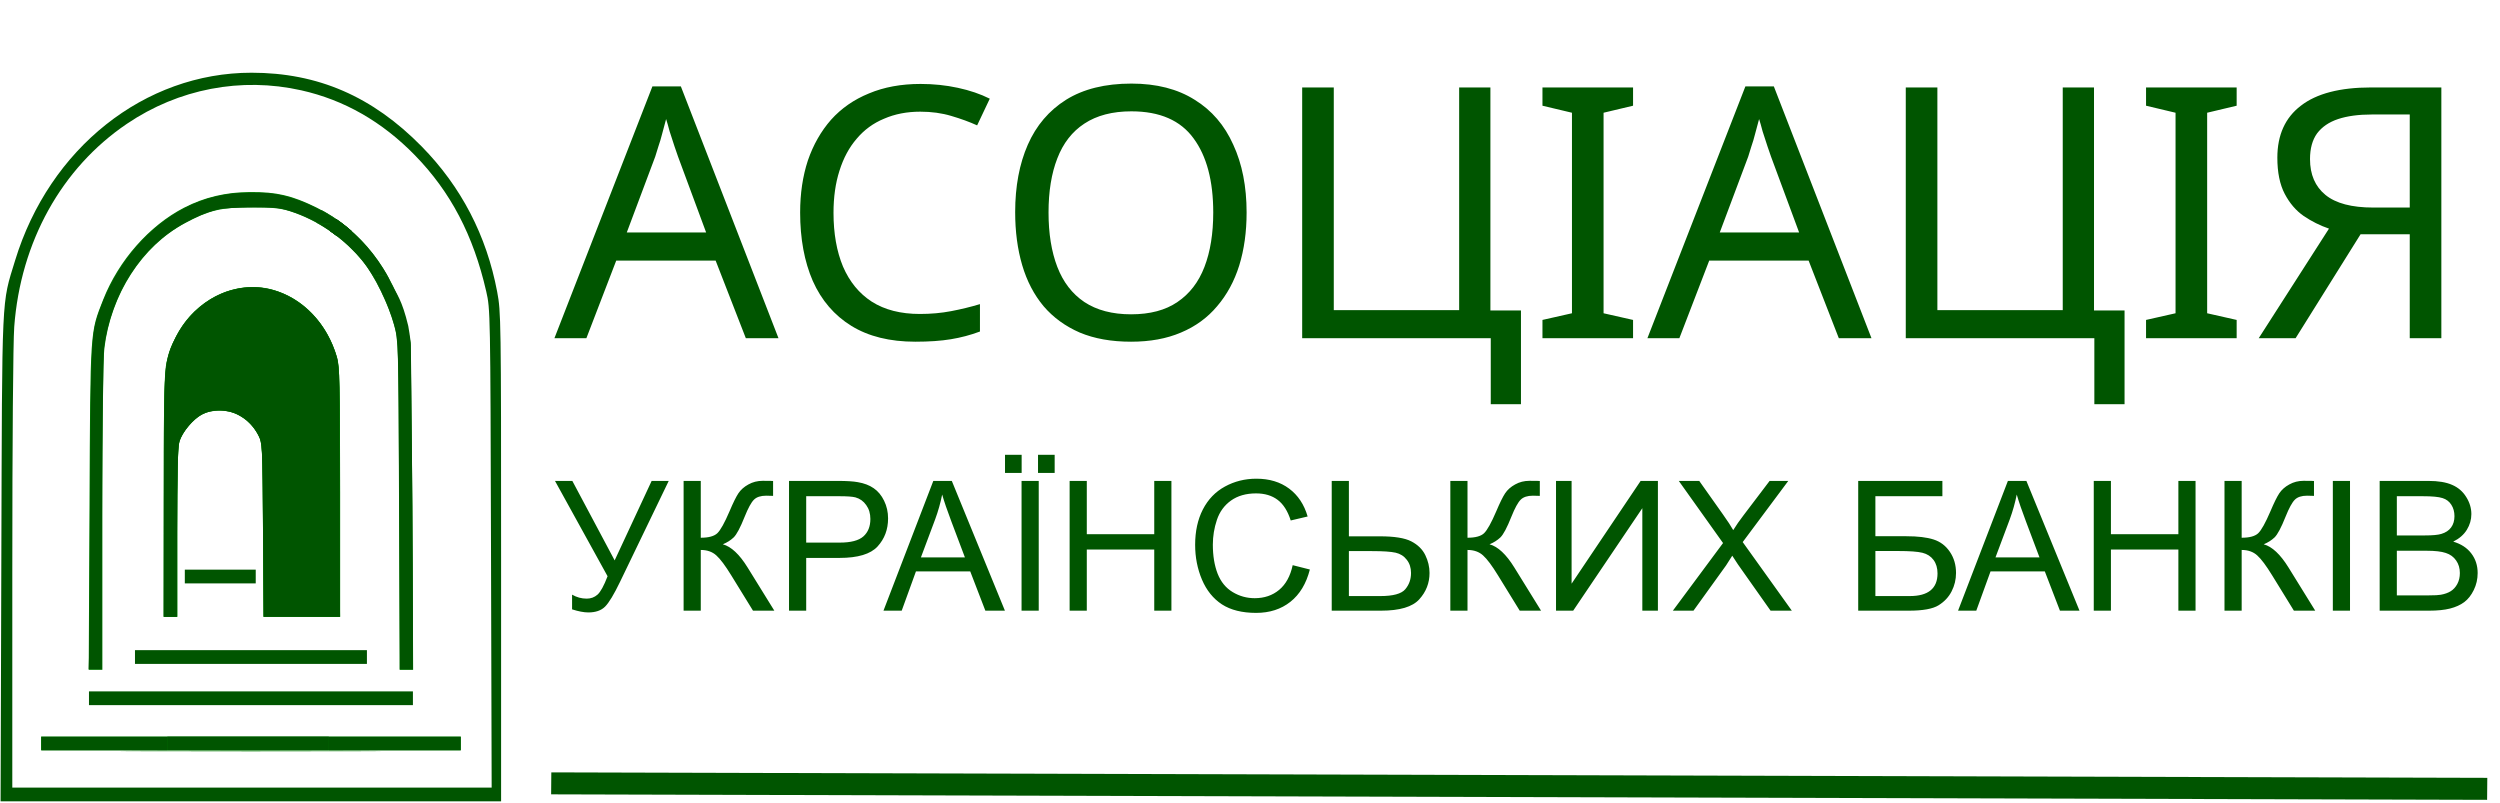 <svg width="246" height="79" viewBox="0 0 246 79" fill="none" xmlns="http://www.w3.org/2000/svg">
<path d="M73.389 33.278L70.418 25.641H60.638L57.701 33.278H54.556L64.197 8.501H66.996L76.603 33.278H73.389ZM66.72 15.413C66.651 15.228 66.536 14.894 66.374 14.411C66.213 13.927 66.052 13.431 65.891 12.925C65.752 12.395 65.637 11.992 65.545 11.715C65.43 12.176 65.303 12.648 65.165 13.132C65.05 13.593 64.923 14.019 64.785 14.411C64.67 14.802 64.566 15.136 64.474 15.413L61.675 22.877H69.484L66.72 15.413ZM90.552 10.989C89.239 10.989 88.053 11.22 86.993 11.681C85.933 12.118 85.035 12.775 84.298 13.65C83.561 14.503 82.996 15.551 82.605 16.795C82.213 18.016 82.017 19.398 82.017 20.942C82.017 22.969 82.328 24.731 82.95 26.229C83.595 27.726 84.54 28.878 85.784 29.684C87.051 30.491 88.629 30.894 90.518 30.894C91.601 30.894 92.626 30.802 93.593 30.617C94.561 30.433 95.505 30.203 96.427 29.926V32.622C95.505 32.967 94.549 33.221 93.559 33.382C92.591 33.543 91.428 33.624 90.069 33.624C87.558 33.624 85.461 33.105 83.779 32.069C82.098 31.032 80.831 29.558 79.978 27.646C79.149 25.733 78.734 23.487 78.734 20.907C78.734 19.041 78.988 17.336 79.494 15.793C80.024 14.249 80.784 12.913 81.775 11.784C82.789 10.655 84.033 9.792 85.507 9.193C86.982 8.571 88.675 8.26 90.587 8.26C91.854 8.26 93.075 8.386 94.25 8.64C95.425 8.893 96.473 9.25 97.394 9.711L96.15 12.337C95.39 11.992 94.538 11.681 93.593 11.404C92.672 11.128 91.658 10.989 90.552 10.989ZM122.666 20.907C122.666 22.819 122.424 24.559 121.94 26.125C121.456 27.669 120.731 29.005 119.763 30.134C118.818 31.262 117.632 32.126 116.204 32.725C114.798 33.324 113.163 33.624 111.297 33.624C109.362 33.624 107.68 33.324 106.251 32.725C104.823 32.103 103.637 31.239 102.692 30.134C101.748 29.005 101.045 27.657 100.584 26.091C100.123 24.524 99.893 22.785 99.893 20.873C99.893 18.338 100.308 16.127 101.137 14.238C101.966 12.349 103.222 10.874 104.904 9.815C106.609 8.755 108.751 8.225 111.331 8.225C113.796 8.225 115.87 8.755 117.551 9.815C119.233 10.851 120.5 12.326 121.353 14.238C122.228 16.127 122.666 18.35 122.666 20.907ZM103.176 20.907C103.176 22.98 103.464 24.766 104.04 26.263C104.616 27.761 105.503 28.913 106.701 29.719C107.922 30.525 109.454 30.928 111.297 30.928C113.163 30.928 114.683 30.525 115.858 29.719C117.056 28.913 117.943 27.761 118.519 26.263C119.095 24.766 119.383 22.98 119.383 20.907C119.383 17.797 118.738 15.367 117.448 13.616C116.158 11.842 114.119 10.955 111.331 10.955C109.465 10.955 107.922 11.358 106.701 12.164C105.503 12.948 104.616 14.088 104.04 15.585C103.464 17.06 103.176 18.834 103.176 20.907ZM149.663 30.548V39.775H146.691V33.278H128.134V8.605H131.244V30.514H143.581V8.605H146.656V30.548H149.663ZM160.693 33.278H151.778V31.481L154.681 30.825V11.093L151.778 10.402V8.605H160.693V10.402L157.791 11.093V30.825L160.693 31.481V33.278ZM180.939 33.278L177.967 25.641H168.188L165.25 33.278H162.106L171.747 8.501H174.546L184.153 33.278H180.939ZM174.269 15.413C174.2 15.228 174.085 14.894 173.924 14.411C173.763 13.927 173.601 13.431 173.44 12.925C173.302 12.395 173.187 11.992 173.095 11.715C172.979 12.176 172.853 12.648 172.714 13.132C172.599 13.593 172.473 14.019 172.334 14.411C172.219 14.802 172.115 15.136 172.023 15.413L169.224 22.877H177.034L174.269 15.413ZM209.056 30.548V39.775H206.084V33.278H187.528V8.605H190.638V30.514H202.974V8.605H206.05V30.548H209.056ZM220.087 33.278H211.171V31.481L214.074 30.825V11.093L211.171 10.402V8.605H220.087V10.402L217.184 11.093V30.825L220.087 31.481V33.278ZM232.281 23.05L225.888 33.278H222.259L229.171 22.497C228.295 22.197 227.466 21.783 226.683 21.253C225.922 20.723 225.3 19.997 224.817 19.076C224.333 18.154 224.091 16.968 224.091 15.516C224.091 13.282 224.863 11.577 226.406 10.402C227.95 9.204 230.253 8.605 233.317 8.605H240.229V33.278H237.119V23.05H232.281ZM233.387 11.266C232.073 11.266 230.968 11.416 230.069 11.715C229.171 12.015 228.48 12.487 227.996 13.132C227.535 13.777 227.305 14.618 227.305 15.655C227.305 17.175 227.811 18.35 228.825 19.179C229.839 20.009 231.405 20.423 233.525 20.423H237.119V11.266H233.387Z" fill="#005500"/>
<path d="M54.611 47.322H56.318L60.482 55.143L64.122 47.322H65.803L61.013 57.251C60.415 58.493 59.924 59.306 59.541 59.69C59.158 60.073 58.609 60.264 57.895 60.264C57.459 60.264 56.925 60.163 56.292 59.96V58.514C56.745 58.775 57.224 58.906 57.729 58.906C58.142 58.906 58.496 58.775 58.792 58.514C59.094 58.247 59.425 57.643 59.785 56.702L54.611 47.322ZM67.267 47.322H68.956V52.913C69.729 52.913 70.272 52.765 70.585 52.469C70.899 52.167 71.299 51.447 71.787 50.309C72.141 49.473 72.432 48.883 72.658 48.541C72.89 48.193 73.219 47.902 73.642 47.67C74.066 47.432 74.534 47.313 75.045 47.313C75.695 47.313 76.038 47.319 76.072 47.33V48.794C76.014 48.794 75.901 48.791 75.733 48.785C75.547 48.779 75.434 48.776 75.393 48.776C74.853 48.776 74.452 48.907 74.191 49.168C73.924 49.429 73.619 49.987 73.276 50.84C72.847 51.92 72.484 52.603 72.188 52.887C71.892 53.166 71.537 53.389 71.125 53.558C71.95 53.784 72.763 54.545 73.564 55.84L76.194 60.09H74.095L71.961 56.624C71.375 55.666 70.884 55.01 70.489 54.655C70.094 54.295 69.584 54.115 68.956 54.115V60.09H67.267V47.322ZM77.64 60.09V47.322H82.457C83.305 47.322 83.952 47.362 84.399 47.443C85.026 47.548 85.552 47.748 85.976 48.044C86.4 48.335 86.739 48.744 86.995 49.273C87.256 49.801 87.387 50.382 87.387 51.014C87.387 52.1 87.041 53.021 86.35 53.776C85.659 54.525 84.411 54.899 82.605 54.899H79.33V60.09H77.64ZM79.33 53.392H82.631C83.723 53.392 84.498 53.189 84.957 52.783C85.415 52.376 85.645 51.804 85.645 51.067C85.645 50.533 85.508 50.077 85.235 49.699C84.968 49.316 84.614 49.063 84.173 48.941C83.888 48.866 83.363 48.828 82.596 48.828H79.33V53.392ZM86.934 60.09L91.838 47.322H93.658L98.884 60.09H96.959L95.47 56.223H90.13L88.728 60.09H86.934ZM90.618 54.847H94.947L93.614 51.311C93.208 50.236 92.906 49.354 92.709 48.663C92.546 49.482 92.317 50.294 92.02 51.102L90.618 54.847ZM100.521 60.09V47.322H102.211V60.09H100.521ZM98.893 46.538V44.752H100.53V46.538H98.893ZM102.141 46.538V44.752H103.779V46.538H102.141ZM105.251 60.09V47.322H106.941V52.565H113.578V47.322H115.267V60.09H113.578V54.072H106.941V60.09H105.251ZM127.2 55.613L128.89 56.04C128.536 57.428 127.897 58.488 126.974 59.219C126.056 59.945 124.933 60.308 123.603 60.308C122.227 60.308 121.106 60.029 120.241 59.472C119.381 58.909 118.725 58.096 118.272 57.033C117.825 55.971 117.602 54.83 117.602 53.61C117.602 52.28 117.854 51.122 118.359 50.135C118.87 49.142 119.593 48.39 120.528 47.879C121.469 47.362 122.503 47.104 123.629 47.104C124.906 47.104 125.981 47.429 126.852 48.079C127.723 48.73 128.33 49.644 128.672 50.823L127.008 51.215C126.712 50.286 126.283 49.609 125.719 49.185C125.156 48.761 124.448 48.55 123.594 48.55C122.613 48.55 121.791 48.785 121.129 49.255C120.473 49.725 120.011 50.358 119.744 51.154C119.477 51.944 119.344 52.759 119.344 53.601C119.344 54.687 119.5 55.637 119.814 56.45C120.133 57.257 120.627 57.861 121.295 58.261C121.962 58.662 122.685 58.862 123.464 58.862C124.41 58.862 125.211 58.589 125.867 58.044C126.524 57.498 126.968 56.688 127.2 55.613ZM131.041 47.322H132.731V52.774H135.779C137.202 52.774 138.233 52.939 138.871 53.27C139.51 53.601 139.969 54.051 140.248 54.62C140.526 55.19 140.666 55.776 140.666 56.38C140.666 57.367 140.329 58.232 139.655 58.975C138.982 59.719 137.728 60.09 135.893 60.09H131.041V47.322ZM132.731 58.653H135.823C137.077 58.653 137.893 58.432 138.271 57.991C138.654 57.544 138.845 57.007 138.845 56.38C138.845 55.869 138.706 55.436 138.427 55.082C138.154 54.722 137.789 54.49 137.33 54.385C136.871 54.281 136.093 54.228 134.996 54.228H132.731V58.653ZM142.713 47.322H144.402V52.913C145.175 52.913 145.718 52.765 146.031 52.469C146.345 52.167 146.745 51.447 147.233 50.309C147.587 49.473 147.878 48.883 148.104 48.541C148.336 48.193 148.664 47.902 149.088 47.67C149.512 47.432 149.98 47.313 150.491 47.313C151.141 47.313 151.484 47.319 151.518 47.33V48.794C151.46 48.794 151.347 48.791 151.179 48.785C150.993 48.779 150.88 48.776 150.839 48.776C150.299 48.776 149.898 48.907 149.637 49.168C149.37 49.429 149.065 49.987 148.722 50.84C148.293 51.92 147.93 52.603 147.634 52.887C147.338 53.166 146.983 53.389 146.571 53.558C147.396 53.784 148.209 54.545 149.01 55.84L151.64 60.09H149.541L147.407 56.624C146.821 55.666 146.33 55.01 145.935 54.655C145.54 54.295 145.029 54.115 144.402 54.115V60.09H142.713V47.322ZM153.112 47.322H154.645V57.434L161.439 47.322H163.138V60.09H161.605V50.004L154.802 60.09H153.112V47.322ZM164.61 60.09L169.548 53.436L165.193 47.322H167.205L169.522 50.596C170.004 51.276 170.347 51.798 170.55 52.164C170.834 51.7 171.171 51.215 171.56 50.71L174.13 47.322H175.967L171.482 53.34L176.316 60.09H174.225L171.011 55.535C170.831 55.274 170.646 54.989 170.454 54.681C170.169 55.146 169.966 55.465 169.844 55.639L166.639 60.09H164.61ZM182.848 47.322H191.131V48.828H184.538V52.765H187.586C188.713 52.765 189.607 52.873 190.269 53.087C190.937 53.302 191.471 53.709 191.872 54.307C192.272 54.899 192.473 55.59 192.473 56.38C192.473 57.024 192.328 57.628 192.037 58.192C191.753 58.749 191.326 59.205 190.757 59.559C190.188 59.913 189.218 60.09 187.848 60.09H182.848V47.322ZM184.538 58.653H187.917C188.829 58.653 189.511 58.467 189.964 58.096C190.423 57.724 190.652 57.167 190.652 56.423C190.652 55.895 190.522 55.454 190.26 55.099C189.999 54.745 189.636 54.51 189.172 54.394C188.707 54.278 187.915 54.22 186.794 54.22H184.538V58.653ZM192.673 60.09L197.577 47.322H199.397L204.623 60.09H202.698L201.209 56.223H195.87L194.467 60.09H192.673ZM196.357 54.847H200.686L199.354 51.311C198.947 50.236 198.645 49.354 198.448 48.663C198.285 49.482 198.056 50.294 197.76 51.102L196.357 54.847ZM206.026 60.09V47.322H207.715V52.565H214.352V47.322H216.042V60.09H214.352V54.072H207.715V60.09H206.026ZM218.89 47.322H220.58V52.913C221.352 52.913 221.895 52.765 222.209 52.469C222.522 52.167 222.923 51.447 223.411 50.309C223.765 49.473 224.055 48.883 224.282 48.541C224.514 48.193 224.842 47.902 225.266 47.67C225.69 47.432 226.157 47.313 226.668 47.313C227.319 47.313 227.661 47.319 227.696 47.33V48.794C227.638 48.794 227.525 48.791 227.356 48.785C227.171 48.779 227.057 48.776 227.017 48.776C226.477 48.776 226.076 48.907 225.815 49.168C225.548 49.429 225.243 49.987 224.9 50.84C224.47 51.92 224.107 52.603 223.811 52.887C223.515 53.166 223.161 53.389 222.749 53.558C223.573 53.784 224.386 54.545 225.188 55.84L227.818 60.09H225.719L223.585 56.624C222.998 55.666 222.508 55.01 222.113 54.655C221.718 54.295 221.207 54.115 220.58 54.115V60.09H218.89V47.322ZM229.551 60.09V47.322H231.241V60.09H229.551ZM234.159 60.09V47.322H238.949C239.925 47.322 240.706 47.452 241.292 47.713C241.885 47.969 242.346 48.367 242.677 48.907C243.014 49.441 243.182 50.001 243.182 50.588C243.182 51.134 243.034 51.647 242.738 52.129C242.442 52.611 241.995 53 241.397 53.297C242.169 53.523 242.761 53.909 243.174 54.455C243.592 55.001 243.801 55.645 243.801 56.389C243.801 56.987 243.673 57.544 243.418 58.061C243.168 58.572 242.857 58.967 242.486 59.245C242.114 59.524 241.647 59.736 241.083 59.881C240.526 60.021 239.841 60.09 239.028 60.09H234.159ZM235.849 52.687H238.61C239.359 52.687 239.896 52.638 240.221 52.539C240.651 52.411 240.973 52.199 241.188 51.903C241.408 51.607 241.519 51.235 241.519 50.788C241.519 50.364 241.417 49.992 241.214 49.673C241.011 49.348 240.72 49.127 240.343 49.011C239.965 48.889 239.318 48.828 238.401 48.828H235.849V52.687ZM235.849 58.584H239.028C239.574 58.584 239.957 58.563 240.177 58.523C240.566 58.453 240.892 58.337 241.153 58.174C241.414 58.011 241.629 57.776 241.797 57.469C241.966 57.155 242.05 56.795 242.05 56.389C242.05 55.912 241.928 55.5 241.684 55.152C241.44 54.798 241.101 54.551 240.665 54.411C240.235 54.266 239.614 54.194 238.801 54.194H235.849V58.584Z" fill="#005500"/>
<path d="M54.217 76.001L244.75 76.54L244.731 78.704L54.231 78.164L54.25 76.001L54.217 76.001Z" fill="#005500"/>
<path d="M16.114 48.759C16.116 38.808 16.164 36.622 16.401 35.591C17.194 32.145 19.728 29.348 22.799 28.529C27.261 27.339 31.721 30.198 33.16 35.172C33.425 36.088 33.464 37.771 33.464 48.456V60.69H29.699H25.934L25.879 52.14C25.826 43.803 25.815 43.571 25.418 42.817C24.582 41.231 23.26 40.402 21.568 40.402C21.036 40.402 20.309 40.543 19.954 40.716C19.088 41.137 17.927 42.52 17.653 43.456C17.498 43.986 17.431 46.697 17.431 52.453V60.69H16.771H16.111L16.114 48.759Z" fill="#008000"/>
<path d="M16.114 48.759C16.117 35.499 16.12 35.457 17.359 33.042C19.204 29.445 23.205 27.519 26.796 28.498C29.787 29.314 32.212 31.857 33.163 35.172C33.424 36.084 33.464 37.823 33.464 48.456V60.69H29.701H25.937L25.881 52.14C25.826 43.805 25.814 43.571 25.418 42.817C24.293 40.683 21.826 39.773 19.896 40.782C18.967 41.267 17.931 42.506 17.65 43.466C17.499 43.983 17.431 46.76 17.431 52.452V60.69H16.771H16.111L16.114 48.759Z" fill="#008000"/>
<path d="M16.351 48.662C16.424 40.519 16.532 36.291 16.683 35.571C17.2 33.115 19.289 30.386 21.509 29.27C22.537 28.753 22.778 28.712 24.787 28.712C26.802 28.712 27.037 28.752 28.088 29.277C29.617 30.042 31.489 31.995 32.385 33.761L33.084 35.139L33.18 42.263C33.234 46.181 33.319 51.93 33.371 55.038L33.465 60.69H31.796C30.878 60.69 29.235 60.634 28.143 60.566L26.16 60.441L26.024 51.919L25.889 43.397L25.428 42.582C25.175 42.134 24.689 41.55 24.349 41.284C22.117 39.54 19.697 39.961 17.977 42.394L17.431 43.165V51.928V60.69H16.837H16.242L16.351 48.662Z" fill="#008000"/>
<path d="M18.186 56.729V56.053H21.675H25.164V56.729V57.406H21.675H18.186V56.729Z" fill="#005500"/>
<path d="M16.413 50.594C16.476 45.042 16.586 39.311 16.659 37.861C16.785 35.331 16.819 35.162 17.492 33.767C18.396 31.893 20.045 30.148 21.641 29.374C22.702 28.86 22.985 28.809 24.788 28.813C27.028 28.817 27.756 29.059 29.426 30.351C30.48 31.166 31.92 33.006 32.635 34.451C33.08 35.351 33.087 35.454 33.111 41.12C33.125 44.285 33.188 49.983 33.253 53.781L33.37 60.688L30.635 60.583C27.543 60.465 26.302 60.341 26.285 60.147C26.279 60.074 26.207 56.275 26.125 51.704C25.962 42.579 25.996 42.829 24.75 41.553C23.898 40.68 22.81 40.218 21.593 40.213C20.212 40.207 19.102 40.784 18.172 41.989L17.431 42.949V51.819V60.69H16.865H16.299L16.413 50.594Z" fill="#008000"/>
<path d="M13.282 64.651V63.975H24.693H36.105V64.651V65.328H24.693H13.282V64.651Z" fill="#005500"/>
<path d="M8.755 68.709V68.033H24.693H40.631V68.709V69.385H24.693H8.755V68.709Z" fill="#005500"/>
<path d="M14.257 73.878C19.929 73.849 29.266 73.849 35.005 73.878C40.745 73.906 36.105 73.929 24.693 73.929C13.282 73.929 8.586 73.906 14.257 73.878Z" fill="#008000"/>
<path d="M4.04 73.153V72.477H24.694H45.347V73.153V73.829H24.694H4.04V73.153Z" fill="#008000"/>
<path d="M8.805 49.918C8.89 32.21 8.851 32.792 10.162 29.462C11.673 25.623 14.698 22.193 18.127 20.429C20.106 19.411 22.23 18.908 24.598 18.896C27.228 18.883 28.714 19.228 31.127 20.412C35.481 22.549 38.65 26.611 40.014 31.804L40.409 33.738L40.587 49.822L40.652 65.907H39.99H39.328L39.266 49.725C39.204 33.648 39.201 33.532 38.781 31.997C38.219 29.94 36.909 27.24 35.785 25.82C33.933 23.482 31.284 21.651 28.465 20.762C27.593 20.486 26.726 20.404 24.692 20.404C21.746 20.404 20.564 20.687 18.185 21.965C13.961 24.234 10.918 28.962 10.269 34.264C10.15 35.231 10.075 41.722 10.075 50.879V65.907H9.402H8.729L8.805 49.918Z" fill="#008000"/>
<path d="M0.132 54.942C0.214 28.436 0.14 30.033 1.489 25.621C4.862 14.585 14.223 7.155 24.751 7.156C31.278 7.157 36.654 9.487 41.495 14.413C45.38 18.365 47.879 23.177 48.922 28.712C49.298 30.708 49.308 31.378 49.308 54.807V78.853H24.683H0.058L0.132 54.942ZM48.315 53.976C48.252 30.675 48.248 30.434 47.845 28.675C46.581 23.154 44.34 18.878 40.826 15.277C37.592 11.964 33.865 9.834 29.643 8.887C23.725 7.559 17.571 8.741 12.487 12.183C6.056 16.535 2.023 23.802 1.401 32.157C1.29 33.645 1.211 43.588 1.211 56.101L1.21 77.501H24.795H48.379L48.315 53.976Z" fill="#005500"/>
<path d="M16.132 50.182C16.157 37.004 16.169 36.577 16.541 35.1C16.805 34.052 17.476 32.704 18.23 31.702C19.288 30.299 20.837 29.178 22.434 28.663C24.433 28.018 26.364 28.155 28.23 29.073C30.504 30.191 32.21 32.244 33.051 34.876C33.39 35.934 33.399 36.19 33.416 45.154C33.425 49.289 33.435 54.475 33.441 56.678L33.45 60.684L29.696 60.684L25.943 60.684L25.916 55.504C25.886 49.455 25.834 45.254 25.779 44.443C25.721 43.574 25.663 43.305 25.441 42.857C25.084 42.137 24.54 41.516 23.886 41.081C23.278 40.677 22.738 40.482 22.029 40.411C21.293 40.338 20.588 40.44 20.034 40.702C19.608 40.902 19.316 41.119 18.886 41.553C18.229 42.215 17.734 43.008 17.619 43.582C17.589 43.728 17.546 44.154 17.523 44.529C17.459 45.565 17.412 50.296 17.41 55.769L17.409 60.684H16.76H16.112L16.132 50.182Z" fill="#005500"/>
<path d="M39.341 64.633C39.342 61.071 39.259 42.789 39.226 39.415C39.175 34.134 39.133 33.293 38.864 32.24C38.509 30.852 37.713 28.917 36.926 27.531L36.694 27.124H37.408H38.122L38.516 27.91C39.032 28.94 39.556 29.493 40.173 32.077C40.173 32.077 40.416 33.438 40.425 33.952C40.509 39.07 40.569 49.358 40.569 49.358C40.651 57.931 40.63 65.154 40.629 65.409L40.628 65.873H39.984H39.34L39.341 64.633Z" fill="#005500"/>
<path d="M16.461 73.151V72.478H24.411H32.361V73.151V73.823H24.411H16.461V73.151Z" fill="#005500"/>
<path d="M32.371 73.165V72.502H38.848H45.325V73.165V73.828H38.848H32.371V73.165Z" fill="#005500"/>
<path d="M4.076 73.165V72.502H10.269H16.462V73.165V73.828H10.269H4.076V73.165Z" fill="#005500"/>
<path d="M37.928 29.607C37.381 28.334 36.686 27.06 36.057 26.177C35.797 25.812 35.443 25.382 35.051 24.958C34.889 24.782 34.45 24.342 34.272 24.177C33.474 23.436 32.625 22.794 31.704 22.235C31.61 22.178 31.504 22.115 31.469 22.095L31.406 22.059L32.587 22.057L33.767 22.055L33.859 22.127C35.54 23.445 36.929 25.054 38.041 26.972C38.087 27.052 38.125 27.119 38.125 27.121C38.125 27.123 37.803 27.125 37.41 27.126L36.694 27.128L36.761 27.245C37.164 27.954 37.376 28.363 37.66 28.98C37.807 29.298 38.007 29.76 38.003 29.771C38.002 29.774 37.968 29.701 37.928 29.607Z" fill="#005500"/>
<path d="M8.768 64.358C8.791 63.535 8.828 57.578 8.851 51.12C8.91 34.755 8.972 33.058 9.582 31.158C11.498 25.192 15.885 20.688 21.06 19.372C21.443 19.275 22.135 19.143 22.597 19.078C23.582 18.941 25.834 18.922 26.772 19.044C28.675 19.29 30.923 20.186 32.871 21.473L33.597 21.953L32.494 21.974L31.392 21.995L30.544 21.57C29.478 21.035 28.138 20.586 27.269 20.472C26.286 20.343 22.281 20.419 21.576 20.58C20.652 20.792 19.863 21.083 18.849 21.588C16.091 22.962 14.118 24.817 12.472 27.584C11.367 29.442 10.504 31.992 10.251 34.15C10.124 35.23 10.028 44.319 10.025 55.533L10.023 65.855H9.375H8.727L8.768 64.358Z" fill="#005500"/>
<path d="M31.352 22.029C31.324 22.013 31.265 21.98 31.221 21.956L31.142 21.912L31.142 21.892C31.142 21.882 31.142 21.873 31.143 21.873C31.144 21.873 31.201 21.901 31.269 21.935L31.393 21.997L31.569 21.994C31.951 21.986 32.444 21.977 32.998 21.967C33.316 21.961 33.581 21.955 33.587 21.954C33.596 21.952 33.573 21.936 33.321 21.769C32.641 21.32 32.544 21.258 32.254 21.084C32.038 20.954 31.685 20.753 31.542 20.678L31.528 20.671L31.578 20.671L31.628 20.671L31.73 20.727C32.393 21.088 33.023 21.494 33.634 21.953C33.689 21.994 33.742 22.034 33.751 22.041L33.767 22.054L33.379 22.054C33.166 22.055 32.634 22.056 32.197 22.057L31.403 22.059L31.352 22.029Z" fill="#005500"/>
<path d="M33.139 23.218C33.033 23.136 32.867 23.012 32.737 22.919C32.66 22.863 32.518 22.763 32.514 22.761C32.513 22.761 32.513 22.689 32.513 22.41V22.058L32.638 22.058C32.707 22.057 32.989 22.057 33.265 22.056L33.768 22.056L33.776 22.063C33.781 22.067 33.811 22.09 33.843 22.115C34.091 22.309 34.296 22.479 34.528 22.681L34.568 22.716V22.972V23.229H33.861H33.153L33.139 23.218Z" fill="#005500"/>
<path d="M32.513 22.016V21.976L32.516 21.976C32.518 21.976 32.548 21.975 32.583 21.975C32.617 21.974 32.765 21.971 32.912 21.969C33.058 21.966 33.205 21.963 33.239 21.962C33.272 21.962 33.326 21.961 33.359 21.96C33.422 21.959 33.498 21.957 33.55 21.956C33.568 21.955 33.584 21.954 33.585 21.954C33.587 21.953 33.578 21.953 33.566 21.953C33.554 21.954 33.326 21.958 33.06 21.963C32.794 21.968 32.562 21.973 32.544 21.973L32.513 21.974V21.778V21.582H32.773H33.034L33.058 21.598C33.071 21.606 33.16 21.665 33.255 21.728C33.35 21.791 33.451 21.858 33.479 21.876C33.545 21.919 33.551 21.924 33.55 21.922C33.549 21.92 33.246 21.719 33.063 21.599L33.037 21.582L33.078 21.582L33.118 21.582L33.154 21.606C33.303 21.71 33.457 21.821 33.607 21.933C33.653 21.967 33.739 22.032 33.753 22.044L33.765 22.053L33.331 22.054C33.093 22.054 32.811 22.055 32.705 22.055L32.513 22.056L32.513 22.016Z" fill="#005500"/>
<path d="M32.513 22.016V21.976L32.541 21.976C32.557 21.975 32.675 21.973 32.805 21.97C33.156 21.964 33.391 21.96 33.436 21.958C33.448 21.958 33.485 21.957 33.517 21.956C33.55 21.956 33.577 21.955 33.577 21.955C33.58 21.953 33.517 21.954 33.035 21.964C32.752 21.969 32.519 21.974 32.517 21.974H32.513V21.778V21.582H32.773H33.034L33.262 21.733C33.533 21.912 33.54 21.916 33.54 21.915C33.54 21.915 33.341 21.782 33.212 21.697C33.174 21.672 33.119 21.636 33.09 21.616L33.037 21.582L33.078 21.582L33.118 21.582L33.129 21.589C33.23 21.659 33.389 21.772 33.514 21.864C33.585 21.916 33.741 22.033 33.759 22.048L33.765 22.053L33.39 22.054C33.184 22.054 32.902 22.055 32.764 22.055L32.513 22.056L32.513 22.016Z" fill="#005500"/>
<path d="M33.15 23.226C33.143 23.22 32.985 23.1 32.908 23.043C32.778 22.947 32.609 22.826 32.522 22.766L32.513 22.76L32.513 22.409L32.513 22.058L32.583 22.058C32.621 22.057 32.904 22.056 33.21 22.056L33.767 22.055L33.825 22.101C33.907 22.165 33.941 22.192 33.987 22.229C34.17 22.376 34.335 22.513 34.519 22.673L34.568 22.716V22.972V23.229H33.86C33.17 23.229 33.152 23.228 33.15 23.226Z" fill="#005500"/>
<path d="M33.14 23.218C33.103 23.19 32.975 23.093 32.895 23.034C32.784 22.952 32.616 22.831 32.531 22.773L32.513 22.76V22.409V22.058L32.582 22.058C32.619 22.057 32.902 22.056 33.209 22.056L33.767 22.055L33.848 22.119C34.097 22.315 34.297 22.479 34.523 22.676L34.568 22.716V22.972V23.229L33.86 23.229L33.152 23.228L33.14 23.218Z" fill="#005500"/>
<path d="M33.145 23.223C33.123 23.205 32.983 23.099 32.907 23.043C32.78 22.949 32.617 22.832 32.526 22.769L32.513 22.76V22.409V22.058L32.535 22.058C32.547 22.058 32.56 22.058 32.563 22.057C32.566 22.057 32.839 22.057 33.168 22.056L33.767 22.055L33.842 22.114C34.107 22.322 34.296 22.478 34.536 22.688L34.568 22.716V22.972V23.228H33.86H33.152L33.145 23.223Z" fill="#005500"/>
<path d="M32.513 22.016V21.976L32.536 21.976C32.549 21.975 32.682 21.973 32.832 21.97C33.263 21.962 33.491 21.957 33.547 21.955C33.571 21.954 33.57 21.954 33.533 21.955C33.477 21.956 32.779 21.969 32.553 21.973L32.513 21.974V21.778V21.582H32.774H33.034L33.118 21.637C33.164 21.667 33.261 21.732 33.334 21.78C33.502 21.891 33.522 21.904 33.522 21.903C33.522 21.903 33.48 21.875 33.428 21.84C33.349 21.788 33.281 21.743 33.069 21.603L33.038 21.582L33.078 21.582L33.118 21.582L33.131 21.59C33.229 21.658 33.415 21.79 33.539 21.882C33.591 21.921 33.715 22.014 33.745 22.037L33.765 22.052L33.545 22.053C33.424 22.054 33.142 22.054 32.919 22.055L32.513 22.056L32.513 22.016Z" fill="#005500"/>
</svg>
